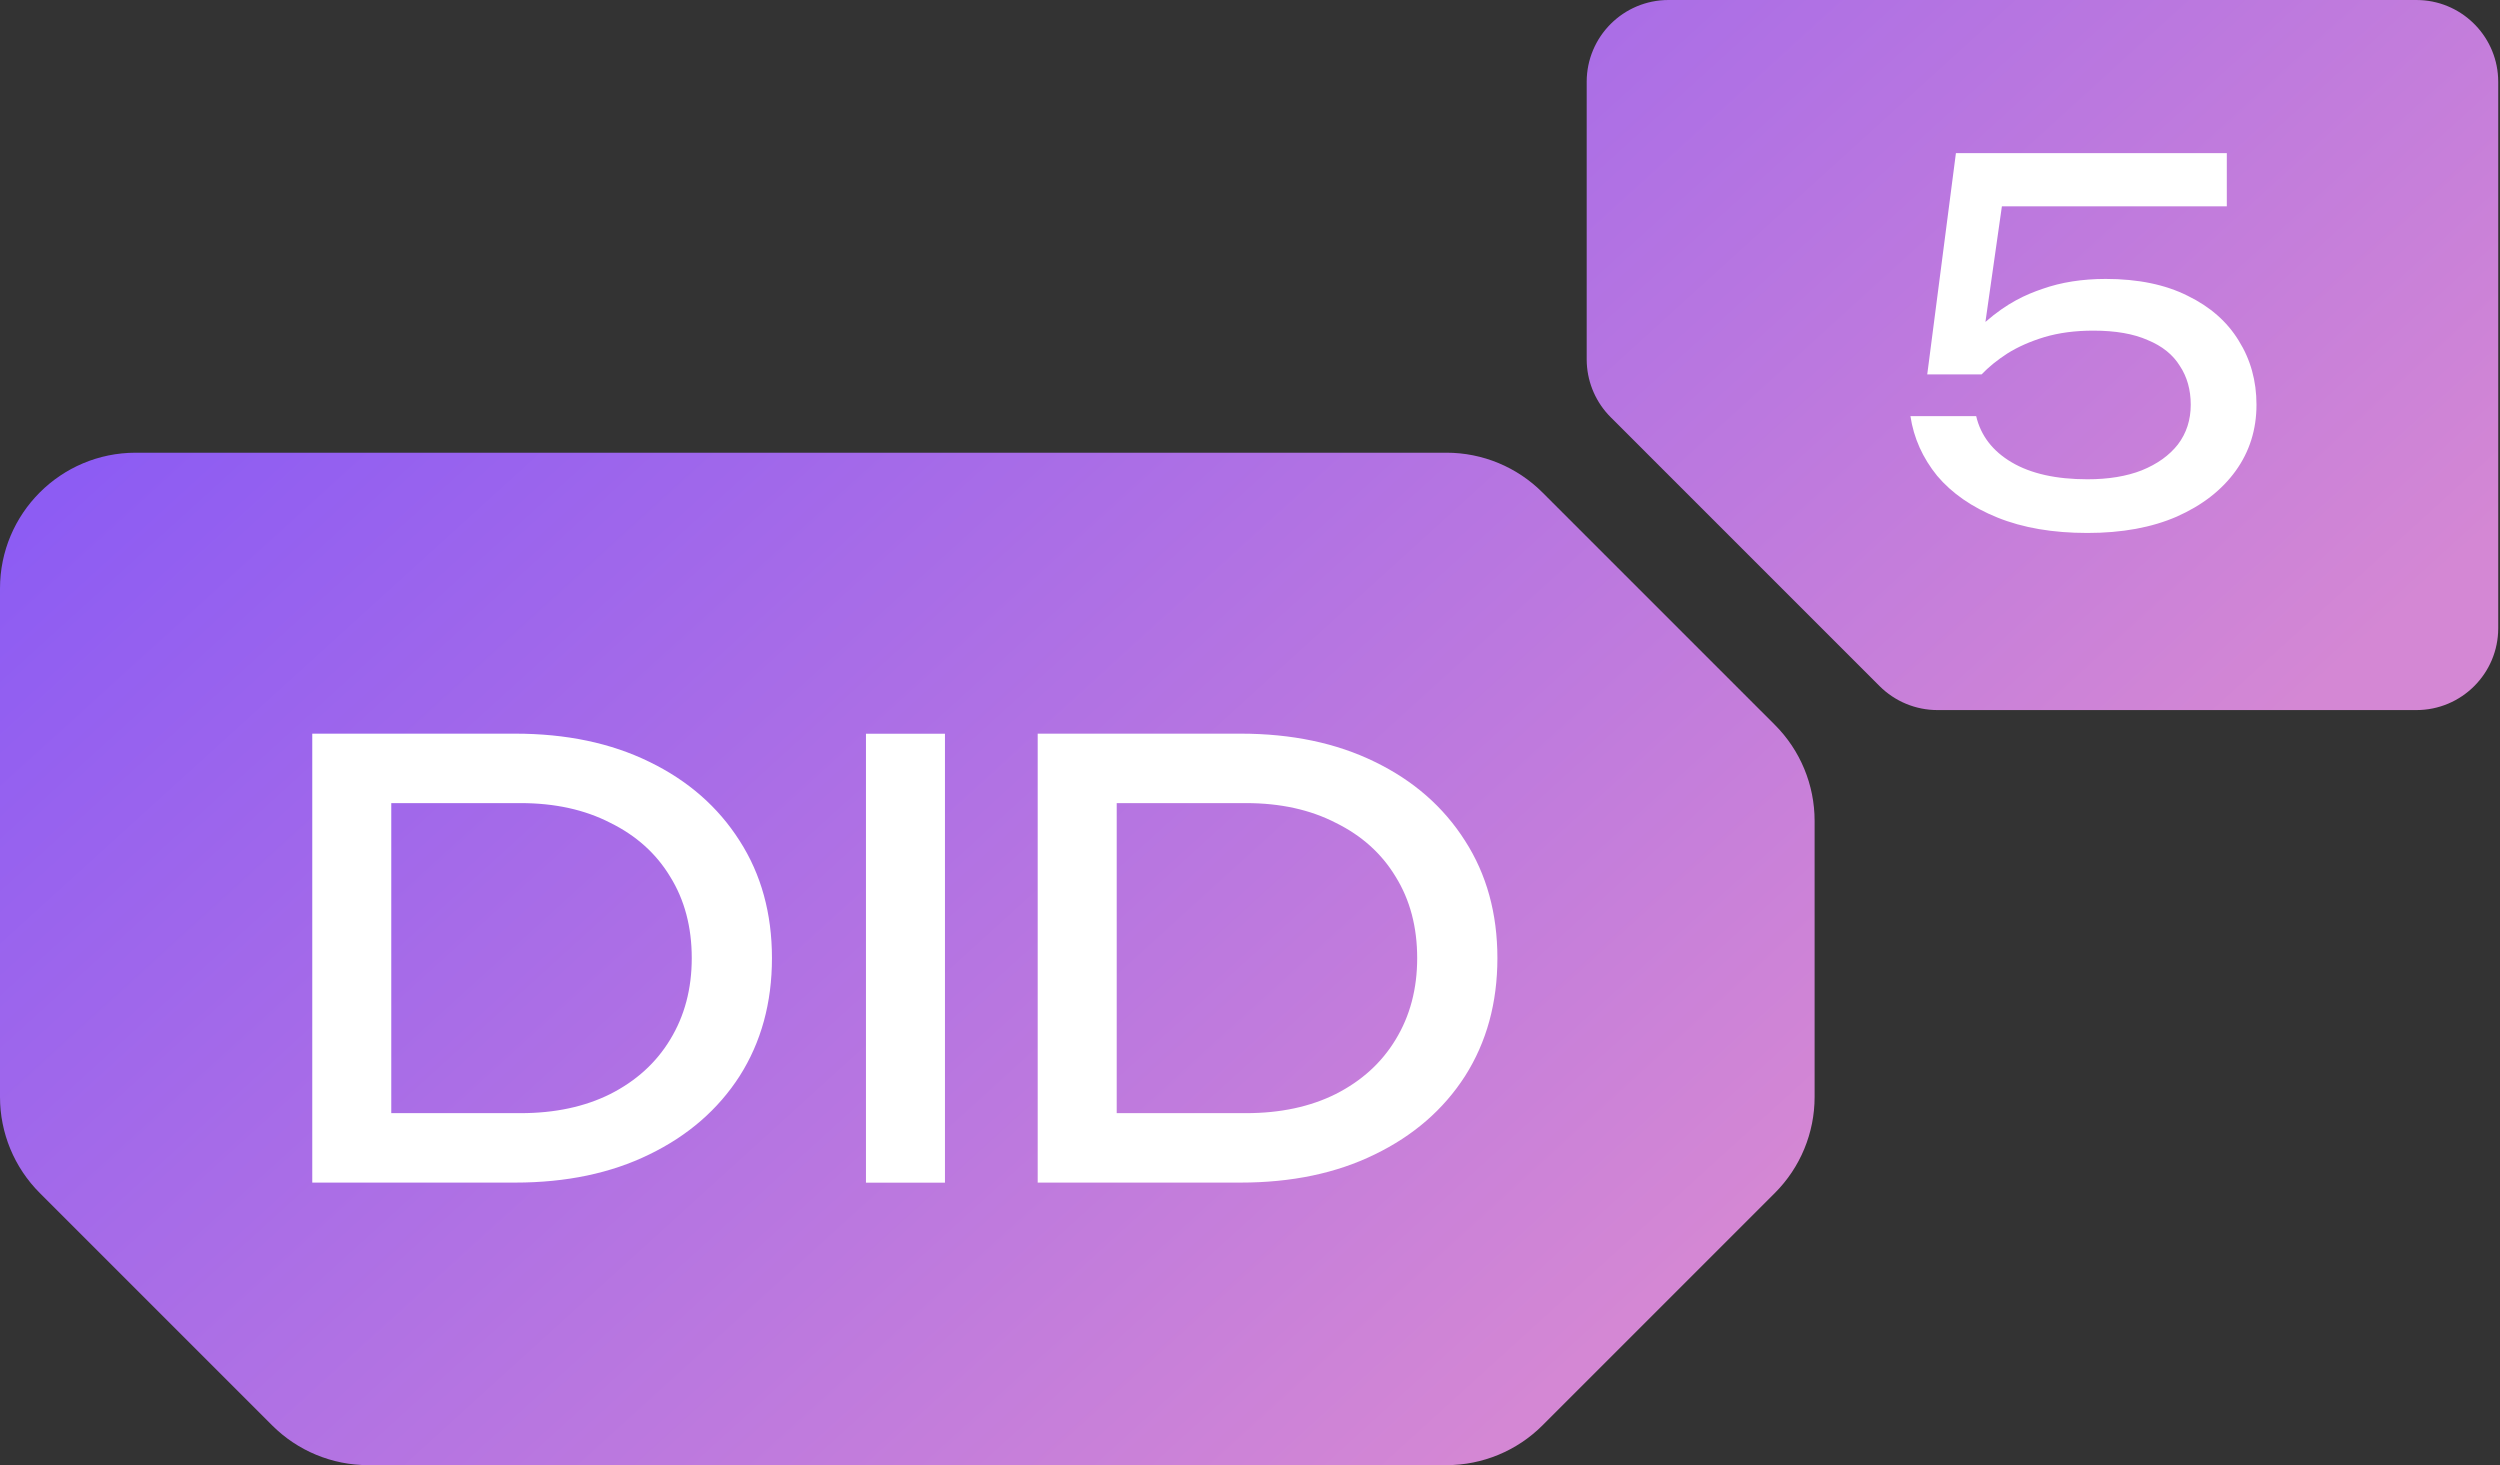 <?xml version="1.0" encoding="UTF-8"?> <svg xmlns="http://www.w3.org/2000/svg" width="244" height="143" viewBox="0 0 244 143" fill="none"><rect x="0" y="0" width="244" height="143" fill="#333333" stroke="none"/><path d="M141.175 44.184C144.689 44.184 148.06 45.579 150.545 48.065L173.226 70.745C175.711 73.23 177.106 76.601 177.106 80.115V107.066C177.106 110.581 175.711 113.951 173.226 116.437L150.545 139.117C148.06 141.602 144.689 142.998 141.175 142.998H35.932C32.417 142.998 29.047 141.602 26.561 139.117L3.881 116.437C1.396 113.951 0 110.581 0 107.066V57.435C0 50.116 5.933 44.184 13.251 44.184H141.175ZM236.25 0.011C240.47 0.224 243.826 3.713 243.826 7.986V61.315C243.826 65.726 240.251 69.303 235.84 69.303H189.095C186.977 69.303 184.946 68.461 183.448 66.964L157.2 40.717C155.796 39.313 154.969 37.439 154.871 35.465L154.861 35.069V7.986C154.862 3.576 158.437 0 162.848 0H235.839L236.25 0.011Z" fill="url(#paint0_linear_2045_2050)"></path><path d="M92.228 115.427H84.518V71.612H92.228V115.427ZM50.28 71.605C55.265 71.605 59.628 72.521 63.367 74.351C67.145 76.182 70.085 78.753 72.189 82.063C74.291 85.335 75.343 89.152 75.343 93.513C75.343 97.875 74.291 101.712 72.189 105.022C70.085 108.293 67.145 110.844 63.367 112.675C59.628 114.505 55.265 115.421 50.28 115.421H30.477V71.605H50.28ZM121.084 71.605C126.069 71.605 130.431 72.521 134.17 74.351C137.948 76.182 140.888 78.753 142.991 82.063C145.094 85.335 146.146 89.152 146.146 93.513C146.146 97.875 145.094 101.712 142.991 105.022C140.888 108.294 137.948 110.844 134.17 112.675C130.431 114.505 126.069 115.421 121.084 115.421H101.279V71.605H121.084ZM38.188 108.644H50.807C54.156 108.644 57.077 108.02 59.569 106.774C62.101 105.489 64.048 103.717 65.411 101.458C66.813 99.16 67.515 96.512 67.515 93.513C67.515 90.476 66.813 87.827 65.411 85.568C64.048 83.309 62.101 81.556 59.569 80.31C57.077 79.025 54.156 78.383 50.807 78.383H38.188V108.644ZM108.991 108.644H121.609C124.959 108.644 127.88 108.02 130.373 106.774C132.904 105.489 134.852 103.717 136.215 101.458C137.617 99.16 138.317 96.512 138.317 93.513C138.317 90.476 137.617 87.827 136.215 85.568C134.852 83.309 132.904 81.556 130.373 80.31C127.881 79.025 124.959 78.383 121.609 78.383H108.991V108.644Z" fill="white"></path><path d="M217.337 20.14H195.384L193.778 31.42C195.915 29.552 197.721 28.748 199.341 28.195C201.174 27.548 203.233 27.224 205.517 27.224C208.669 27.224 211.338 27.774 213.526 28.874C215.713 29.941 217.37 31.397 218.495 33.241C219.653 35.084 220.233 37.171 220.233 39.5C220.233 41.925 219.556 44.077 218.205 45.953C216.854 47.829 214.941 49.317 212.464 50.417C210.02 51.484 207.109 52.017 203.732 52.017C200.354 52.017 197.427 51.516 194.95 50.513C192.474 49.511 190.511 48.152 189.064 46.438C187.649 44.691 186.78 42.751 186.458 40.616H192.875C193.326 42.524 194.484 44.028 196.349 45.128C198.214 46.227 200.676 46.778 203.732 46.778C205.79 46.778 207.559 46.486 209.038 45.904C210.55 45.289 211.725 44.449 212.561 43.382C213.397 42.282 213.816 40.987 213.816 39.5C213.816 38.044 213.462 36.783 212.754 35.715C212.079 34.616 211.033 33.774 209.617 33.192C208.234 32.578 206.465 32.27 204.31 32.27C202.541 32.27 200.949 32.48 199.533 32.901C198.151 33.321 196.944 33.855 195.915 34.502C194.918 35.148 194.082 35.828 193.406 36.54H188.099L190.897 14.949H217.337V20.14Z" fill="white"></path><defs><linearGradient id="paint0_linear_2045_2050" x1="-9.01692e-06" y1="-2.298" x2="137.156" y2="148.57" gradientUnits="userSpaceOnUse"><stop stop-color="#7B51FB"></stop><stop offset="1" stop-color="#D487D4"></stop></linearGradient></defs></svg> 